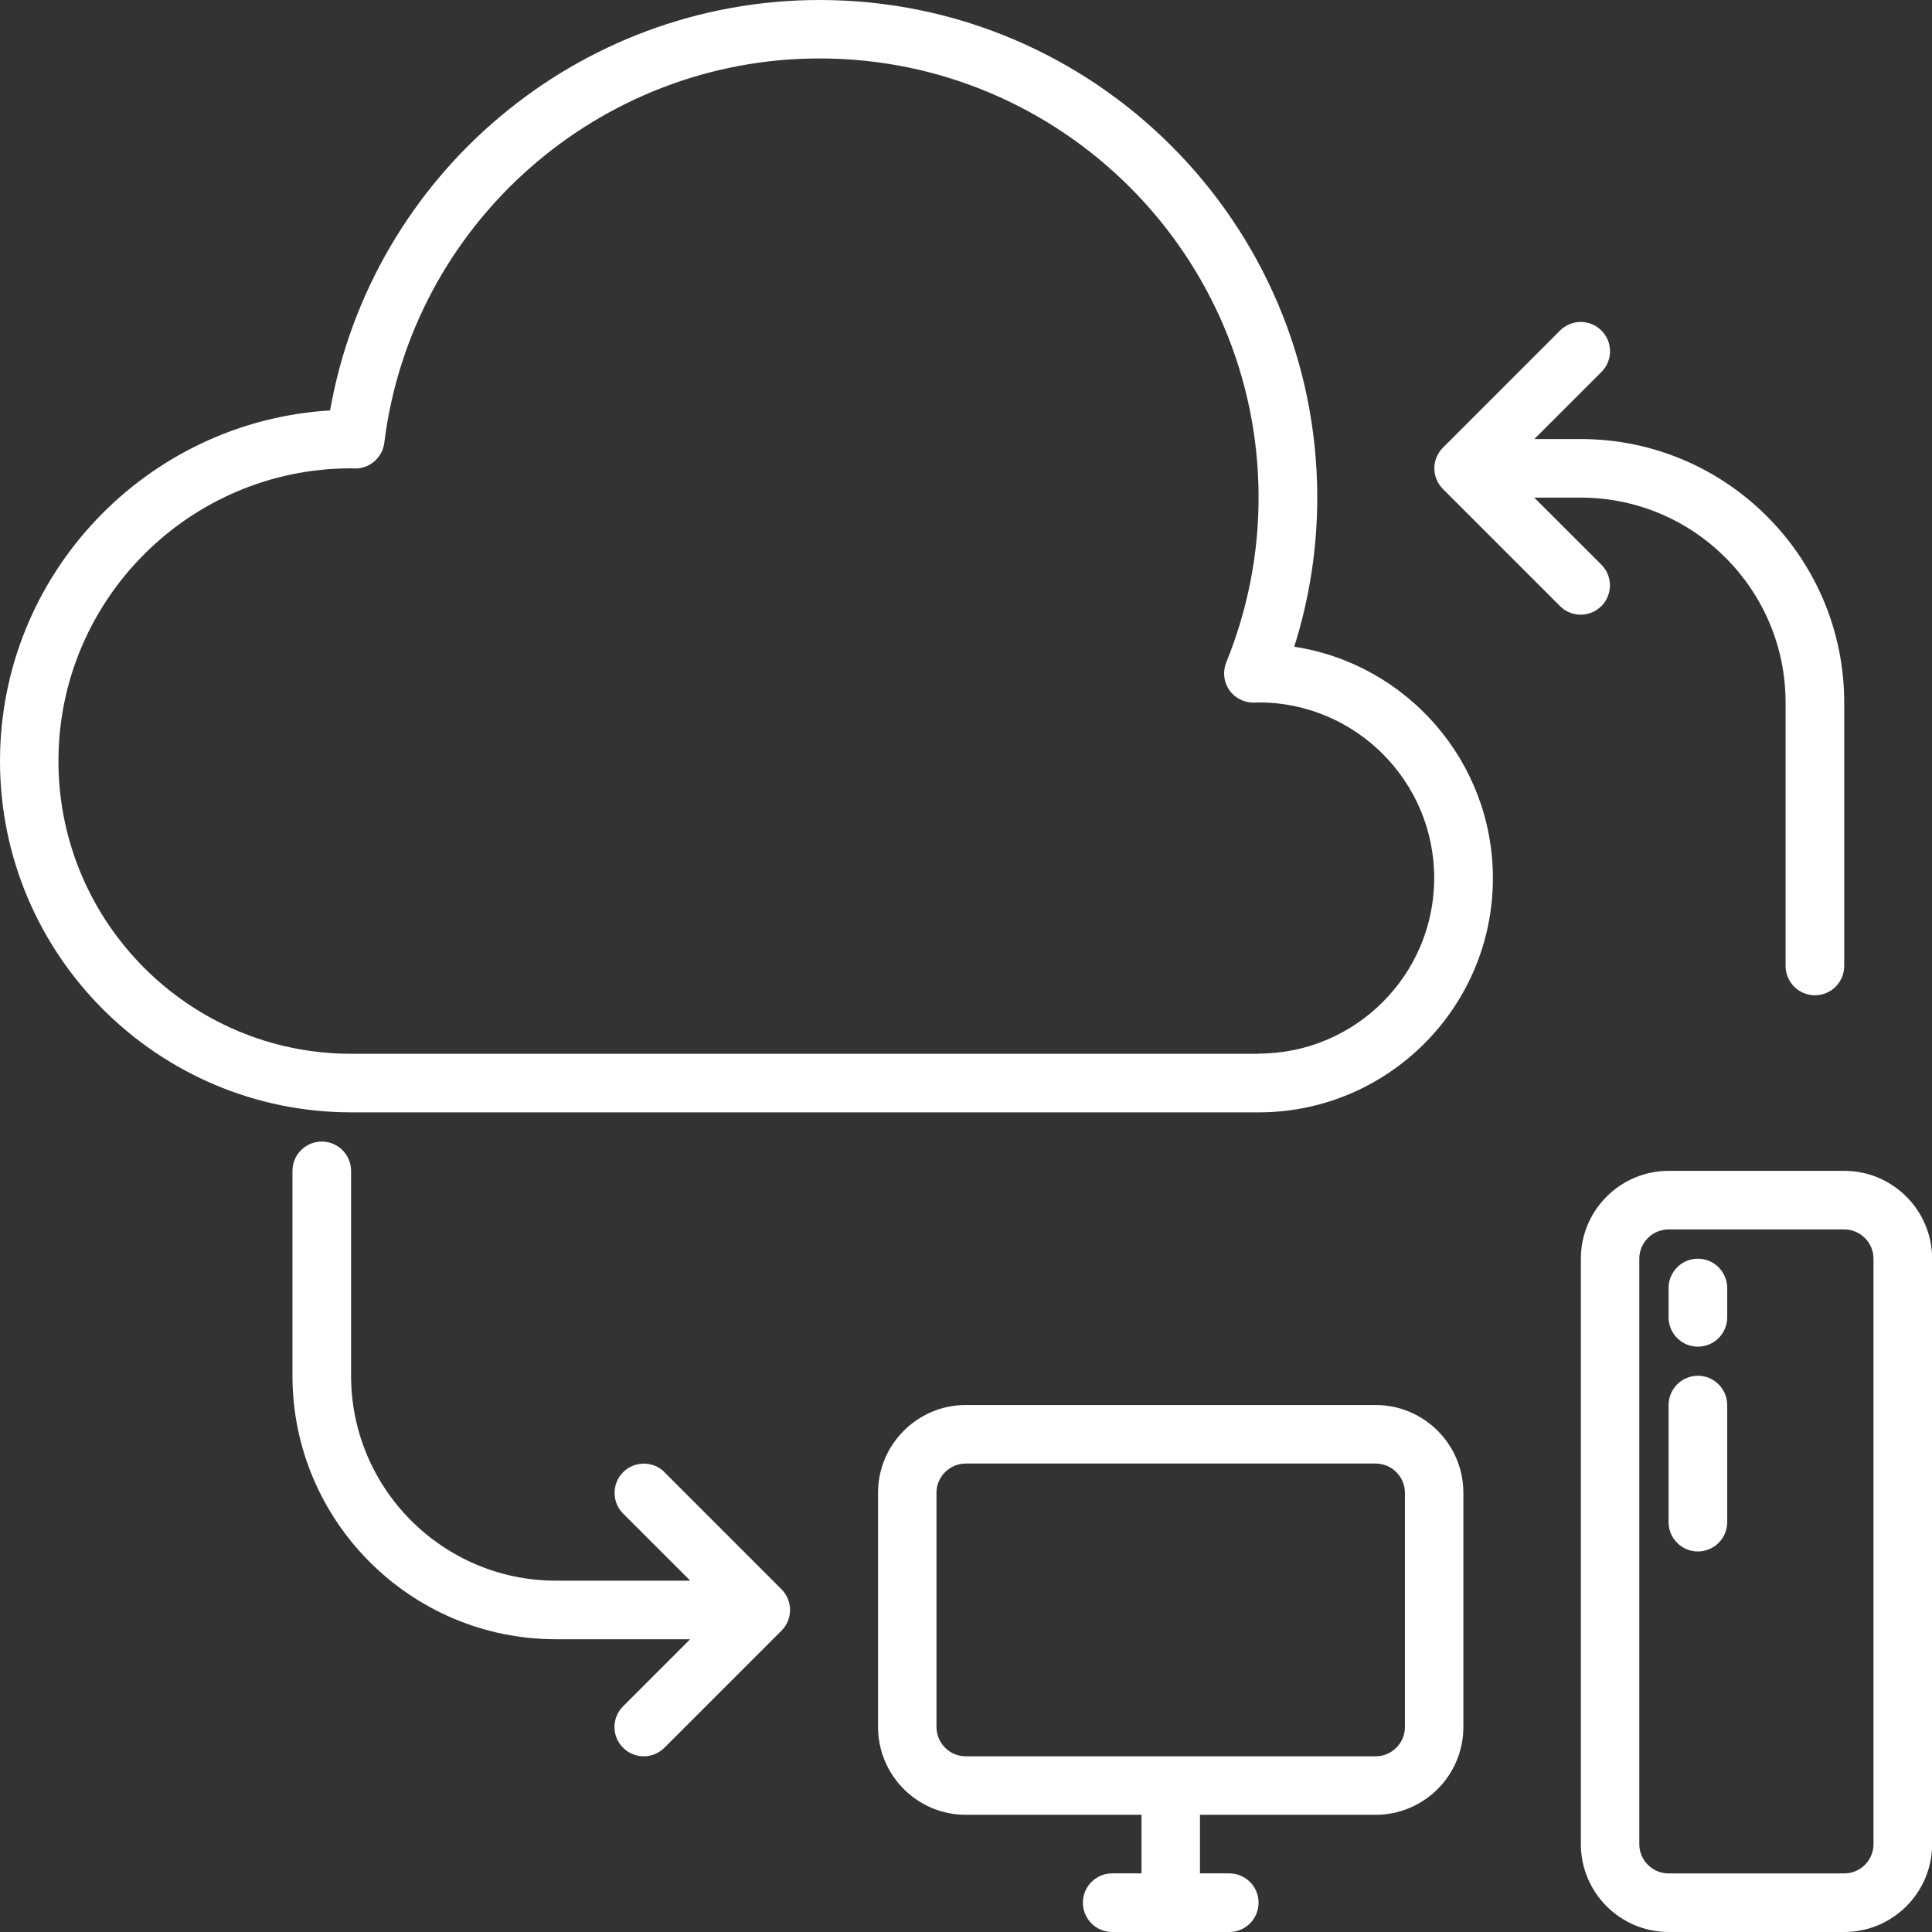 <svg width="32" height="32" viewBox="0 0 32 32" fill="none" xmlns="http://www.w3.org/2000/svg">
<rect x="0" y="0" width="32" height="32" fill="#333333" stroke="none"/>
<path d="M21.437 10.711C21.689 9.911 21.818 9.083 21.818 8.242C21.818 3.696 18.121 0 13.576 0C9.571 0 6.157 2.894 5.467 6.798C2.422 6.981 0 9.516 0 12.606C0 15.814 2.61 18.424 5.819 18.424H20.849C22.987 18.424 24.727 16.684 24.727 14.546C24.727 12.607 23.298 10.997 21.438 10.712L21.437 10.711ZM20.848 17.454H5.817C3.143 17.454 0.968 15.279 0.968 12.605C0.968 9.932 3.143 7.757 5.815 7.757H5.817C5.829 7.759 5.874 7.761 5.884 7.76C6.128 7.76 6.335 7.577 6.365 7.334C6.816 3.706 9.917 0.968 13.574 0.968C17.585 0.968 20.846 4.231 20.846 8.24C20.846 9.177 20.666 10.096 20.311 10.971C20.249 11.123 20.268 11.294 20.361 11.43C20.454 11.565 20.616 11.641 20.771 11.638C20.773 11.638 20.84 11.634 20.848 11.634C22.451 11.635 23.755 12.939 23.755 14.543C23.755 16.146 22.45 17.451 20.846 17.451L20.848 17.454Z" fill="white"/>
<path d="M22.786 23.271H15.998C15.196 23.271 14.543 23.923 14.543 24.726V28.604C14.543 29.406 15.195 30.059 15.998 30.059H18.907V31.029H18.421C18.154 31.029 17.936 31.246 17.936 31.514C17.936 31.782 18.152 32 18.421 32H20.36C20.628 32 20.846 31.783 20.846 31.514C20.846 31.247 20.629 31.029 20.36 31.029H19.875V30.059H22.783C23.585 30.059 24.238 29.408 24.238 28.604V24.726C24.238 23.924 23.587 23.271 22.783 23.271H22.786ZM23.27 28.604C23.27 28.872 23.052 29.09 22.785 29.09H15.997C15.729 29.09 15.511 28.872 15.511 28.604V24.726C15.511 24.459 15.729 24.241 15.997 24.241H22.785C23.052 24.241 23.27 24.459 23.27 24.726V28.604Z" fill="white"/>
<path d="M30.547 19.393H27.639C26.837 19.393 26.184 20.045 26.184 20.848V30.545C26.184 31.347 26.835 32 27.639 32H30.547C31.349 32 32.002 31.348 32.002 30.545V20.848C32.002 20.047 31.35 19.393 30.547 19.393ZM31.031 30.545C31.031 30.812 30.813 31.03 30.546 31.03H27.637C27.37 31.03 27.152 30.812 27.152 30.545V20.848C27.152 20.581 27.37 20.363 27.637 20.363H30.546C30.813 20.363 31.031 20.581 31.031 20.848V30.545Z" fill="white"/>
<path d="M28.122 20.848C27.855 20.848 27.637 21.065 27.637 21.334V21.819C27.637 22.087 27.854 22.305 28.122 22.305C28.389 22.305 28.608 22.088 28.608 21.819V21.334C28.608 21.067 28.391 20.848 28.122 20.848Z" fill="white"/>
<path d="M28.122 22.787C27.855 22.787 27.637 23.004 27.637 23.273V25.212C27.637 25.479 27.854 25.697 28.122 25.697C28.389 25.697 28.608 25.48 28.608 25.212V23.273C28.608 23.005 28.391 22.787 28.122 22.787Z" fill="white"/>
<path d="M26.524 10.039C26.713 9.849 26.713 9.542 26.524 9.353L25.412 8.242H26.181C28.052 8.242 29.575 9.763 29.575 11.636V15.999C29.575 16.267 29.792 16.485 30.061 16.485C30.328 16.485 30.546 16.268 30.546 15.999V11.636C30.546 9.23 28.588 7.272 26.183 7.272H25.414L26.525 6.161C26.715 5.971 26.715 5.664 26.525 5.475C26.335 5.285 26.029 5.285 25.839 5.475L23.9 7.414C23.71 7.603 23.71 7.91 23.9 8.1L25.839 10.039C25.933 10.133 26.057 10.181 26.181 10.181C26.305 10.181 26.43 10.133 26.524 10.039Z" fill="white"/>
<path d="M11.007 24.384C10.818 24.195 10.511 24.195 10.321 24.384C10.132 24.574 10.132 24.881 10.321 25.07L11.433 26.181H9.209C7.338 26.181 5.815 24.66 5.815 22.787V19.393C5.815 19.126 5.598 18.908 5.329 18.908C5.062 18.908 4.844 19.125 4.844 19.393V22.787C4.844 25.193 6.802 27.151 9.207 27.151H11.431L10.32 28.262C10.13 28.452 10.13 28.759 10.32 28.948C10.414 29.042 10.538 29.09 10.662 29.09C10.786 29.09 10.911 29.042 11.005 28.948L12.944 27.009C13.133 26.82 13.133 26.513 12.944 26.323L11.005 24.384L11.007 24.384Z" fill="white"/>
</svg>
